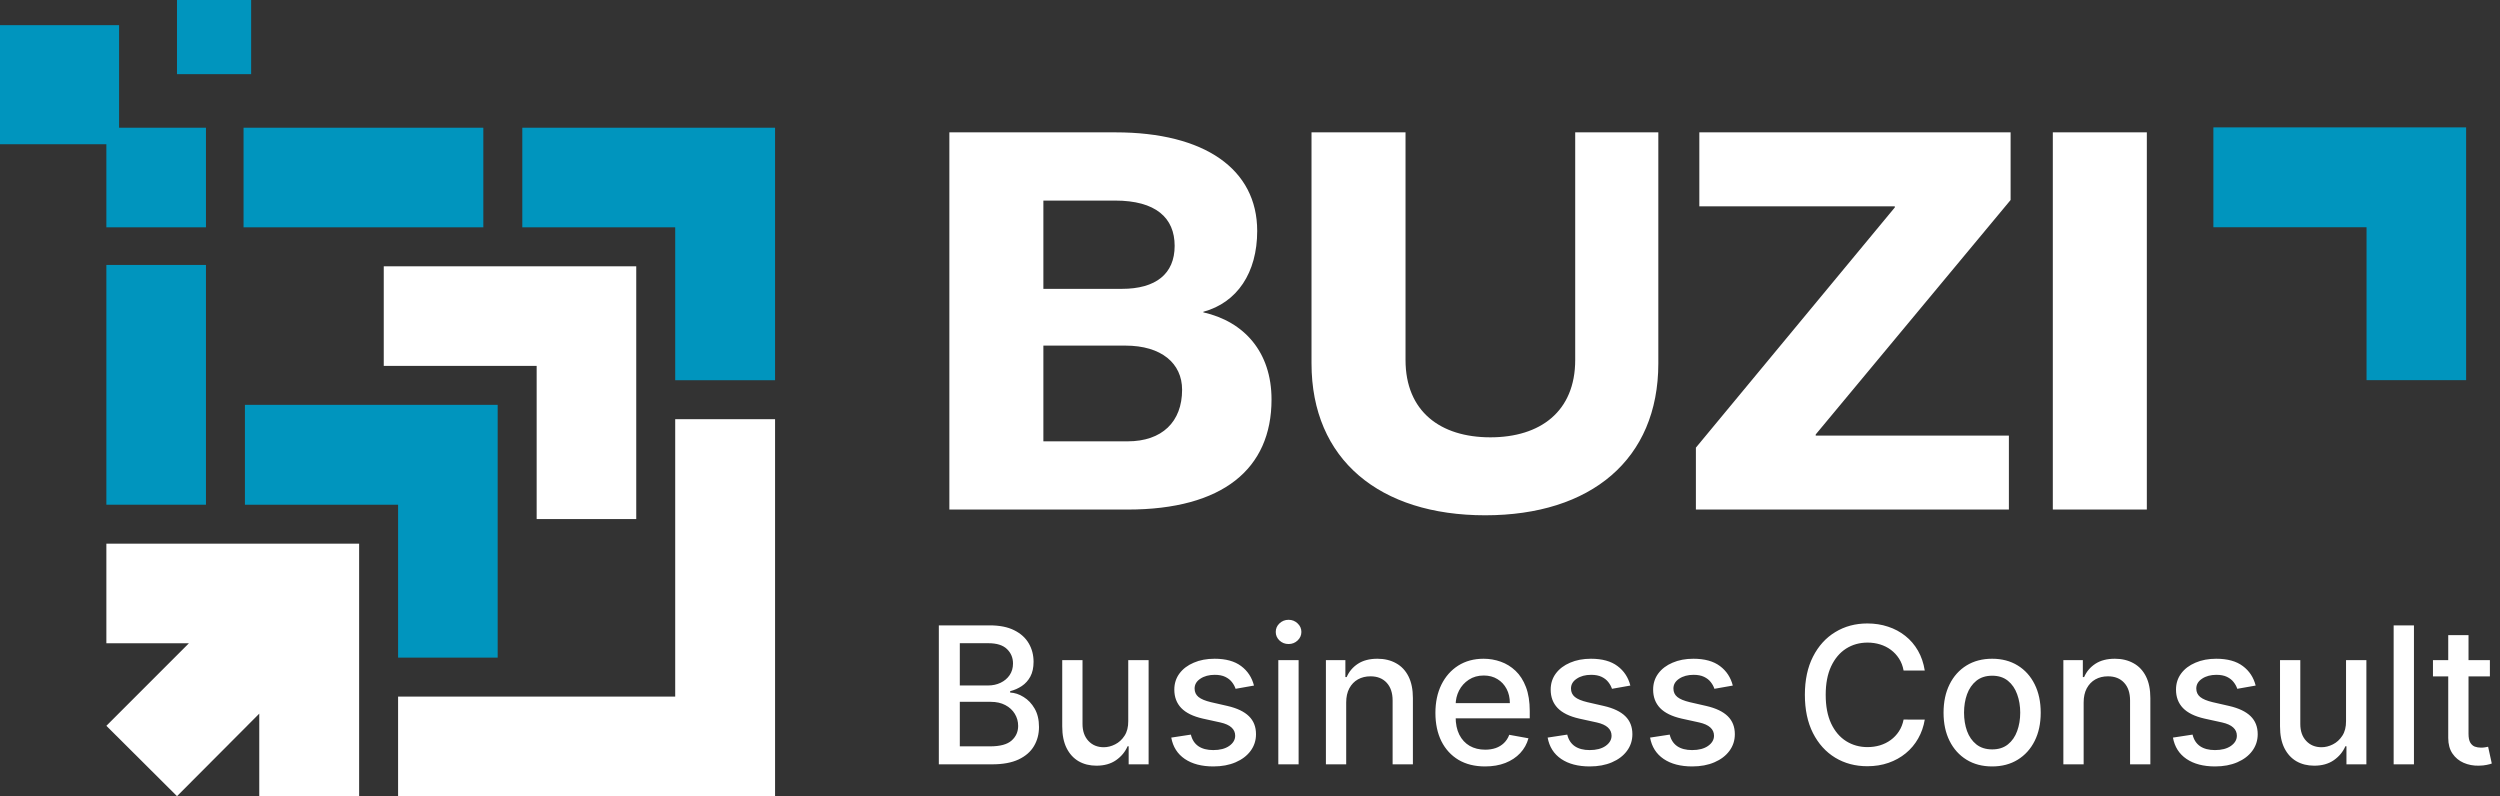 <svg width="157" height="50" viewBox="0 0 157 50" fill="none" xmlns="http://www.w3.org/2000/svg">
<rect x="0" y="0" width="157" height="50" fill="#333333" stroke="none"/>
<path fill-rule="evenodd" clip-rule="evenodd" d="M25 41.298V31.697H15.381V25.425H25H31.254V31.697V41.298H25Z" fill="#0095be"/>
<path fill-rule="evenodd" clip-rule="evenodd" d="M33.702 32.597V22.978H24.1V16.724H33.702H39.956V22.978V32.597H33.702Z" fill="white"/>
<path fill-rule="evenodd" clip-rule="evenodd" d="M42.403 23.878V14.276H32.801V8.021H40.652H42.403H48.623H48.674V8.056V14.276V16.043V23.878H42.403Z" fill="#0095be"/>
<path fill-rule="evenodd" clip-rule="evenodd" d="M42.403 50H25V43.746H42.403V26.325H48.674V43.746V50H42.403Z" fill="white"/>
<path fill-rule="evenodd" clip-rule="evenodd" d="M15.295 8.021H30.353V14.276H15.295V8.021Z" fill="#0095be"/>
<path fill-rule="evenodd" clip-rule="evenodd" d="M12.934 31.696H6.68V16.639H12.934V31.696Z" fill="#0095be"/>
<path fill-rule="evenodd" clip-rule="evenodd" d="M6.68 34.143H16.282H22.553V40.397V50H16.282V44.816L11.116 50L6.68 45.581L11.863 40.397H6.68V34.143Z" fill="white"/>
<path d="M12.934 8.021H6.68V14.276H12.934V8.021Z" fill="#0095be"/>
<path d="M15.772 0H11.115V4.657H15.772V0Z" fill="#0095be"/>
<path d="M7.478 1.58H0V9.058H7.478V1.58Z" fill="#0095be"/>
<path fill-rule="evenodd" clip-rule="evenodd" d="M148.619 23.873V14.271H139V8H148.619H154.873V14.271V23.873H148.619Z" fill="#0095be"/>
<path d="M59.62 32V8.312H70.06C75.64 8.312 78.952 10.616 78.952 14.504C78.952 17.132 77.692 19.004 75.568 19.58V19.616C78.124 20.192 79.852 22.1 79.852 25.088C79.852 29.444 76.792 32 70.816 32H59.62ZM65.524 18.14H70.456C72.58 18.14 73.768 17.204 73.768 15.44C73.768 13.676 72.58 12.596 70.024 12.596H65.524V18.14ZM65.524 27.716H70.816C72.976 27.716 74.236 26.492 74.236 24.476C74.236 22.82 72.94 21.704 70.672 21.704H65.524V27.716ZM93.271 32.36C86.647 32.36 82.363 28.868 82.363 22.82V8.312H88.267V22.604C88.267 25.844 90.463 27.464 93.595 27.464C96.727 27.464 98.923 25.844 98.923 22.604V8.312H104.143V22.82C104.143 28.868 99.895 32.36 93.271 32.36ZM106.502 32V28.112L118.994 13.028V12.956H106.718V8.312H126.266V12.56L114.026 27.284V27.356H126.158V32H106.502ZM128.917 32V8.312H134.821V32H128.917Z" fill="white"/>
<path d="M58.959 48V39.273H62.155C62.774 39.273 63.287 39.375 63.693 39.58C64.099 39.781 64.403 40.055 64.605 40.402C64.807 40.746 64.908 41.133 64.908 41.565C64.908 41.929 64.841 42.236 64.707 42.486C64.574 42.733 64.395 42.932 64.171 43.082C63.949 43.23 63.705 43.338 63.438 43.406V43.492C63.727 43.506 64.01 43.599 64.285 43.773C64.564 43.943 64.794 44.186 64.976 44.501C65.158 44.817 65.249 45.2 65.249 45.652C65.249 46.098 65.144 46.499 64.933 46.854C64.726 47.206 64.405 47.486 63.97 47.693C63.535 47.898 62.98 48 62.304 48H58.959ZM60.276 46.871H62.176C62.807 46.871 63.258 46.749 63.531 46.504C63.804 46.26 63.94 45.955 63.94 45.588C63.94 45.312 63.871 45.06 63.731 44.83C63.592 44.599 63.394 44.416 63.135 44.28C62.879 44.144 62.575 44.075 62.223 44.075H60.276V46.871ZM60.276 43.048H62.04C62.335 43.048 62.601 42.992 62.837 42.878C63.075 42.764 63.264 42.605 63.403 42.401C63.545 42.193 63.617 41.949 63.617 41.668C63.617 41.307 63.49 41.004 63.237 40.76C62.984 40.516 62.597 40.394 62.074 40.394H60.276V43.048ZM70.854 45.285V41.455H72.133V48H70.88V46.867H70.812C70.661 47.216 70.42 47.507 70.087 47.74C69.758 47.97 69.347 48.085 68.856 48.085C68.435 48.085 68.063 47.993 67.739 47.808C67.418 47.621 67.165 47.344 66.981 46.977C66.799 46.611 66.708 46.158 66.708 45.618V41.455H67.982V45.465C67.982 45.91 68.106 46.266 68.353 46.53C68.6 46.794 68.921 46.926 69.316 46.926C69.555 46.926 69.792 46.867 70.028 46.747C70.266 46.628 70.464 46.447 70.62 46.206C70.779 45.965 70.857 45.658 70.854 45.285ZM78.75 43.053L77.595 43.257C77.546 43.109 77.47 42.969 77.365 42.835C77.262 42.702 77.123 42.592 76.947 42.507C76.771 42.422 76.551 42.379 76.287 42.379C75.926 42.379 75.625 42.46 75.383 42.622C75.142 42.781 75.021 42.987 75.021 43.24C75.021 43.459 75.102 43.635 75.264 43.769C75.426 43.902 75.687 44.011 76.048 44.097L77.088 44.335C77.69 44.474 78.139 44.689 78.434 44.979C78.73 45.269 78.877 45.645 78.877 46.108C78.877 46.5 78.764 46.849 78.537 47.156C78.312 47.46 77.998 47.699 77.595 47.872C77.194 48.045 76.73 48.132 76.201 48.132C75.468 48.132 74.87 47.976 74.407 47.663C73.944 47.348 73.66 46.901 73.555 46.321L74.787 46.133C74.863 46.455 75.021 46.697 75.26 46.862C75.498 47.024 75.809 47.105 76.193 47.105C76.61 47.105 76.944 47.019 77.194 46.845C77.444 46.669 77.569 46.455 77.569 46.202C77.569 45.997 77.493 45.825 77.339 45.686C77.189 45.547 76.957 45.442 76.644 45.371L75.537 45.128C74.926 44.989 74.474 44.767 74.181 44.463C73.892 44.159 73.747 43.774 73.747 43.308C73.747 42.922 73.855 42.584 74.071 42.294C74.287 42.004 74.585 41.778 74.966 41.617C75.346 41.452 75.782 41.369 76.274 41.369C76.981 41.369 77.538 41.523 77.944 41.83C78.35 42.133 78.619 42.541 78.75 43.053ZM80.278 48V41.455H81.553V48H80.278ZM80.922 40.445C80.7 40.445 80.51 40.371 80.351 40.223C80.195 40.072 80.117 39.894 80.117 39.686C80.117 39.476 80.195 39.297 80.351 39.149C80.51 38.999 80.7 38.923 80.922 38.923C81.144 38.923 81.332 38.999 81.489 39.149C81.648 39.297 81.727 39.476 81.727 39.686C81.727 39.894 81.648 40.072 81.489 40.223C81.332 40.371 81.144 40.445 80.922 40.445ZM84.541 44.114V48H83.267V41.455H84.49V42.52H84.571C84.721 42.173 84.957 41.895 85.278 41.685C85.602 41.474 86.01 41.369 86.501 41.369C86.947 41.369 87.338 41.463 87.673 41.651C88.008 41.835 88.268 42.111 88.453 42.477C88.637 42.844 88.73 43.297 88.73 43.837V48H87.456V43.99C87.456 43.516 87.332 43.145 87.085 42.878C86.838 42.608 86.498 42.473 86.066 42.473C85.771 42.473 85.508 42.537 85.278 42.665C85.051 42.793 84.87 42.98 84.737 43.227C84.606 43.472 84.541 43.767 84.541 44.114ZM93.26 48.132C92.615 48.132 92.059 47.994 91.593 47.719C91.13 47.44 90.772 47.05 90.519 46.547C90.269 46.041 90.144 45.449 90.144 44.77C90.144 44.099 90.269 43.508 90.519 42.997C90.772 42.486 91.125 42.087 91.576 41.8C92.031 41.513 92.562 41.369 93.17 41.369C93.539 41.369 93.897 41.43 94.244 41.553C94.591 41.675 94.902 41.867 95.177 42.128C95.453 42.389 95.67 42.729 95.829 43.146C95.988 43.561 96.068 44.065 96.068 44.659V45.111H90.865V44.156H94.819C94.819 43.821 94.751 43.524 94.615 43.266C94.478 43.004 94.287 42.798 94.039 42.648C93.795 42.497 93.508 42.422 93.179 42.422C92.821 42.422 92.508 42.51 92.241 42.686C91.977 42.859 91.772 43.087 91.627 43.368C91.485 43.646 91.414 43.949 91.414 44.276V45.021C91.414 45.459 91.491 45.831 91.644 46.138C91.801 46.445 92.018 46.679 92.296 46.841C92.575 47 92.9 47.08 93.272 47.08C93.514 47.08 93.734 47.045 93.933 46.977C94.132 46.906 94.304 46.801 94.448 46.662C94.593 46.523 94.704 46.351 94.781 46.146L95.987 46.364C95.89 46.719 95.717 47.03 95.467 47.297C95.22 47.561 94.909 47.767 94.534 47.915C94.162 48.06 93.737 48.132 93.26 48.132ZM102.386 43.053L101.232 43.257C101.183 43.109 101.107 42.969 101.001 42.835C100.899 42.702 100.76 42.592 100.584 42.507C100.408 42.422 100.188 42.379 99.923 42.379C99.562 42.379 99.261 42.46 99.02 42.622C98.778 42.781 98.658 42.987 98.658 43.24C98.658 43.459 98.739 43.635 98.901 43.769C99.062 43.902 99.324 44.011 99.685 44.097L100.724 44.335C101.327 44.474 101.776 44.689 102.071 44.979C102.366 45.269 102.514 45.645 102.514 46.108C102.514 46.5 102.401 46.849 102.173 47.156C101.949 47.46 101.635 47.699 101.232 47.872C100.831 48.045 100.366 48.132 99.838 48.132C99.105 48.132 98.507 47.976 98.044 47.663C97.581 47.348 97.297 46.901 97.192 46.321L98.423 46.133C98.5 46.455 98.658 46.697 98.896 46.862C99.135 47.024 99.446 47.105 99.829 47.105C100.247 47.105 100.581 47.019 100.831 46.845C101.081 46.669 101.206 46.455 101.206 46.202C101.206 45.997 101.129 45.825 100.976 45.686C100.825 45.547 100.594 45.442 100.281 45.371L99.173 45.128C98.562 44.989 98.111 44.767 97.818 44.463C97.528 44.159 97.383 43.774 97.383 43.308C97.383 42.922 97.492 42.584 97.707 42.294C97.923 42.004 98.222 41.778 98.602 41.617C98.983 41.452 99.419 41.369 99.91 41.369C100.618 41.369 101.175 41.523 101.581 41.83C101.987 42.133 102.256 42.541 102.386 43.053ZM108.82 43.053L107.665 43.257C107.617 43.109 107.54 42.969 107.435 42.835C107.333 42.702 107.194 42.592 107.017 42.507C106.841 42.422 106.621 42.379 106.357 42.379C105.996 42.379 105.695 42.46 105.453 42.622C105.212 42.781 105.091 42.987 105.091 43.24C105.091 43.459 105.172 43.635 105.334 43.769C105.496 43.902 105.757 44.011 106.118 44.097L107.158 44.335C107.76 44.474 108.209 44.689 108.505 44.979C108.8 45.269 108.948 45.645 108.948 46.108C108.948 46.5 108.834 46.849 108.607 47.156C108.382 47.46 108.069 47.699 107.665 47.872C107.265 48.045 106.8 48.132 106.272 48.132C105.539 48.132 104.941 47.976 104.478 47.663C104.015 47.348 103.73 46.901 103.625 46.321L104.857 46.133C104.934 46.455 105.091 46.697 105.33 46.862C105.569 47.024 105.88 47.105 106.263 47.105C106.681 47.105 107.015 47.019 107.265 46.845C107.515 46.669 107.64 46.455 107.64 46.202C107.64 45.997 107.563 45.825 107.409 45.686C107.259 45.547 107.027 45.442 106.715 45.371L105.607 45.128C104.996 44.989 104.544 44.767 104.252 44.463C103.962 44.159 103.817 43.774 103.817 43.308C103.817 42.922 103.925 42.584 104.141 42.294C104.357 42.004 104.655 41.778 105.036 41.617C105.417 41.452 105.853 41.369 106.344 41.369C107.051 41.369 107.608 41.523 108.015 41.83C108.421 42.133 108.689 42.541 108.82 43.053ZM120.875 42.111H119.546C119.495 41.827 119.4 41.577 119.26 41.361C119.121 41.145 118.951 40.962 118.749 40.811C118.547 40.66 118.321 40.547 118.071 40.47C117.824 40.394 117.561 40.355 117.283 40.355C116.78 40.355 116.33 40.481 115.932 40.734C115.537 40.987 115.225 41.358 114.995 41.847C114.767 42.335 114.654 42.932 114.654 43.636C114.654 44.347 114.767 44.946 114.995 45.435C115.225 45.923 115.539 46.293 115.936 46.543C116.334 46.793 116.782 46.918 117.279 46.918C117.554 46.918 117.816 46.881 118.063 46.807C118.313 46.73 118.539 46.618 118.74 46.47C118.942 46.322 119.113 46.142 119.252 45.929C119.394 45.713 119.492 45.466 119.546 45.188L120.875 45.192C120.804 45.621 120.667 46.016 120.462 46.376C120.26 46.734 120 47.044 119.682 47.305C119.367 47.564 119.006 47.764 118.6 47.906C118.194 48.048 117.75 48.119 117.27 48.119C116.515 48.119 115.841 47.94 115.25 47.582C114.659 47.222 114.194 46.706 113.853 46.035C113.515 45.365 113.346 44.565 113.346 43.636C113.346 42.705 113.516 41.905 113.857 41.237C114.198 40.567 114.664 40.053 115.255 39.695C115.846 39.334 116.517 39.153 117.27 39.153C117.733 39.153 118.165 39.22 118.566 39.354C118.969 39.484 119.331 39.678 119.652 39.933C119.973 40.186 120.239 40.496 120.449 40.862C120.659 41.226 120.801 41.642 120.875 42.111ZM125.106 48.132C124.492 48.132 123.957 47.992 123.499 47.71C123.042 47.429 122.687 47.035 122.434 46.53C122.181 46.024 122.055 45.433 122.055 44.757C122.055 44.078 122.181 43.484 122.434 42.976C122.687 42.467 123.042 42.072 123.499 41.791C123.957 41.51 124.492 41.369 125.106 41.369C125.719 41.369 126.255 41.51 126.712 41.791C127.17 42.072 127.525 42.467 127.778 42.976C128.031 43.484 128.157 44.078 128.157 44.757C128.157 45.433 128.031 46.024 127.778 46.53C127.525 47.035 127.17 47.429 126.712 47.71C126.255 47.992 125.719 48.132 125.106 48.132ZM125.11 47.062C125.508 47.062 125.837 46.957 126.099 46.747C126.36 46.537 126.553 46.257 126.678 45.908C126.806 45.558 126.87 45.173 126.87 44.753C126.87 44.335 126.806 43.952 126.678 43.602C126.553 43.25 126.36 42.967 126.099 42.754C125.837 42.541 125.508 42.435 125.11 42.435C124.71 42.435 124.377 42.541 124.113 42.754C123.852 42.967 123.657 43.25 123.529 43.602C123.404 43.952 123.342 44.335 123.342 44.753C123.342 45.173 123.404 45.558 123.529 45.908C123.657 46.257 123.852 46.537 124.113 46.747C124.377 46.957 124.71 47.062 125.11 47.062ZM130.853 44.114V48H129.579V41.455H130.802V42.52H130.883C131.034 42.173 131.27 41.895 131.591 41.685C131.914 41.474 132.322 41.369 132.814 41.369C133.26 41.369 133.65 41.463 133.985 41.651C134.321 41.835 134.581 42.111 134.765 42.477C134.95 42.844 135.042 43.297 135.042 43.837V48H133.768V43.99C133.768 43.516 133.645 43.145 133.397 42.878C133.15 42.608 132.811 42.473 132.379 42.473C132.083 42.473 131.821 42.537 131.591 42.665C131.363 42.793 131.183 42.98 131.049 43.227C130.919 43.472 130.853 43.767 130.853 44.114ZM141.656 43.053L140.501 43.257C140.453 43.109 140.376 42.969 140.271 42.835C140.169 42.702 140.029 42.592 139.853 42.507C139.677 42.422 139.457 42.379 139.193 42.379C138.832 42.379 138.531 42.46 138.289 42.622C138.048 42.781 137.927 42.987 137.927 43.24C137.927 43.459 138.008 43.635 138.17 43.769C138.332 43.902 138.593 44.011 138.954 44.097L139.994 44.335C140.596 44.474 141.045 44.689 141.341 44.979C141.636 45.269 141.784 45.645 141.784 46.108C141.784 46.5 141.67 46.849 141.443 47.156C141.218 47.46 140.904 47.699 140.501 47.872C140.1 48.045 139.636 48.132 139.108 48.132C138.375 48.132 137.777 47.976 137.314 47.663C136.85 47.348 136.566 46.901 136.461 46.321L137.693 46.133C137.77 46.455 137.927 46.697 138.166 46.862C138.404 47.024 138.716 47.105 139.099 47.105C139.517 47.105 139.85 47.019 140.1 46.845C140.35 46.669 140.475 46.455 140.475 46.202C140.475 45.997 140.399 45.825 140.245 45.686C140.095 45.547 139.863 45.442 139.551 45.371L138.443 45.128C137.832 44.989 137.38 44.767 137.088 44.463C136.798 44.159 136.653 43.774 136.653 43.308C136.653 42.922 136.761 42.584 136.977 42.294C137.193 42.004 137.491 41.778 137.872 41.617C138.252 41.452 138.689 41.369 139.18 41.369C139.887 41.369 140.444 41.523 140.85 41.83C141.257 42.133 141.525 42.541 141.656 43.053ZM147.331 45.285V41.455H148.609V48H147.357V46.867H147.288C147.138 47.216 146.896 47.507 146.564 47.74C146.234 47.97 145.824 48.085 145.332 48.085C144.912 48.085 144.54 47.993 144.216 47.808C143.895 47.621 143.642 47.344 143.457 46.977C143.276 46.611 143.185 46.158 143.185 45.618V41.455H144.459V45.465C144.459 45.91 144.582 46.266 144.83 46.53C145.077 46.794 145.398 46.926 145.793 46.926C146.031 46.926 146.268 46.867 146.504 46.747C146.743 46.628 146.94 46.447 147.097 46.206C147.256 45.965 147.334 45.658 147.331 45.285ZM151.596 39.273V48H150.321V39.273H151.596ZM156.365 41.455V42.477H152.79V41.455H156.365ZM153.749 39.886H155.023V46.078C155.023 46.325 155.06 46.511 155.134 46.636C155.207 46.758 155.303 46.842 155.419 46.888C155.538 46.93 155.668 46.952 155.807 46.952C155.909 46.952 155.999 46.945 156.075 46.93C156.152 46.916 156.212 46.905 156.254 46.896L156.484 47.949C156.411 47.977 156.305 48.006 156.169 48.034C156.033 48.065 155.862 48.082 155.658 48.085C155.322 48.091 155.01 48.031 154.72 47.906C154.43 47.781 154.196 47.588 154.017 47.327C153.838 47.065 153.749 46.737 153.749 46.342V39.886Z" fill="white"/>
</svg>
